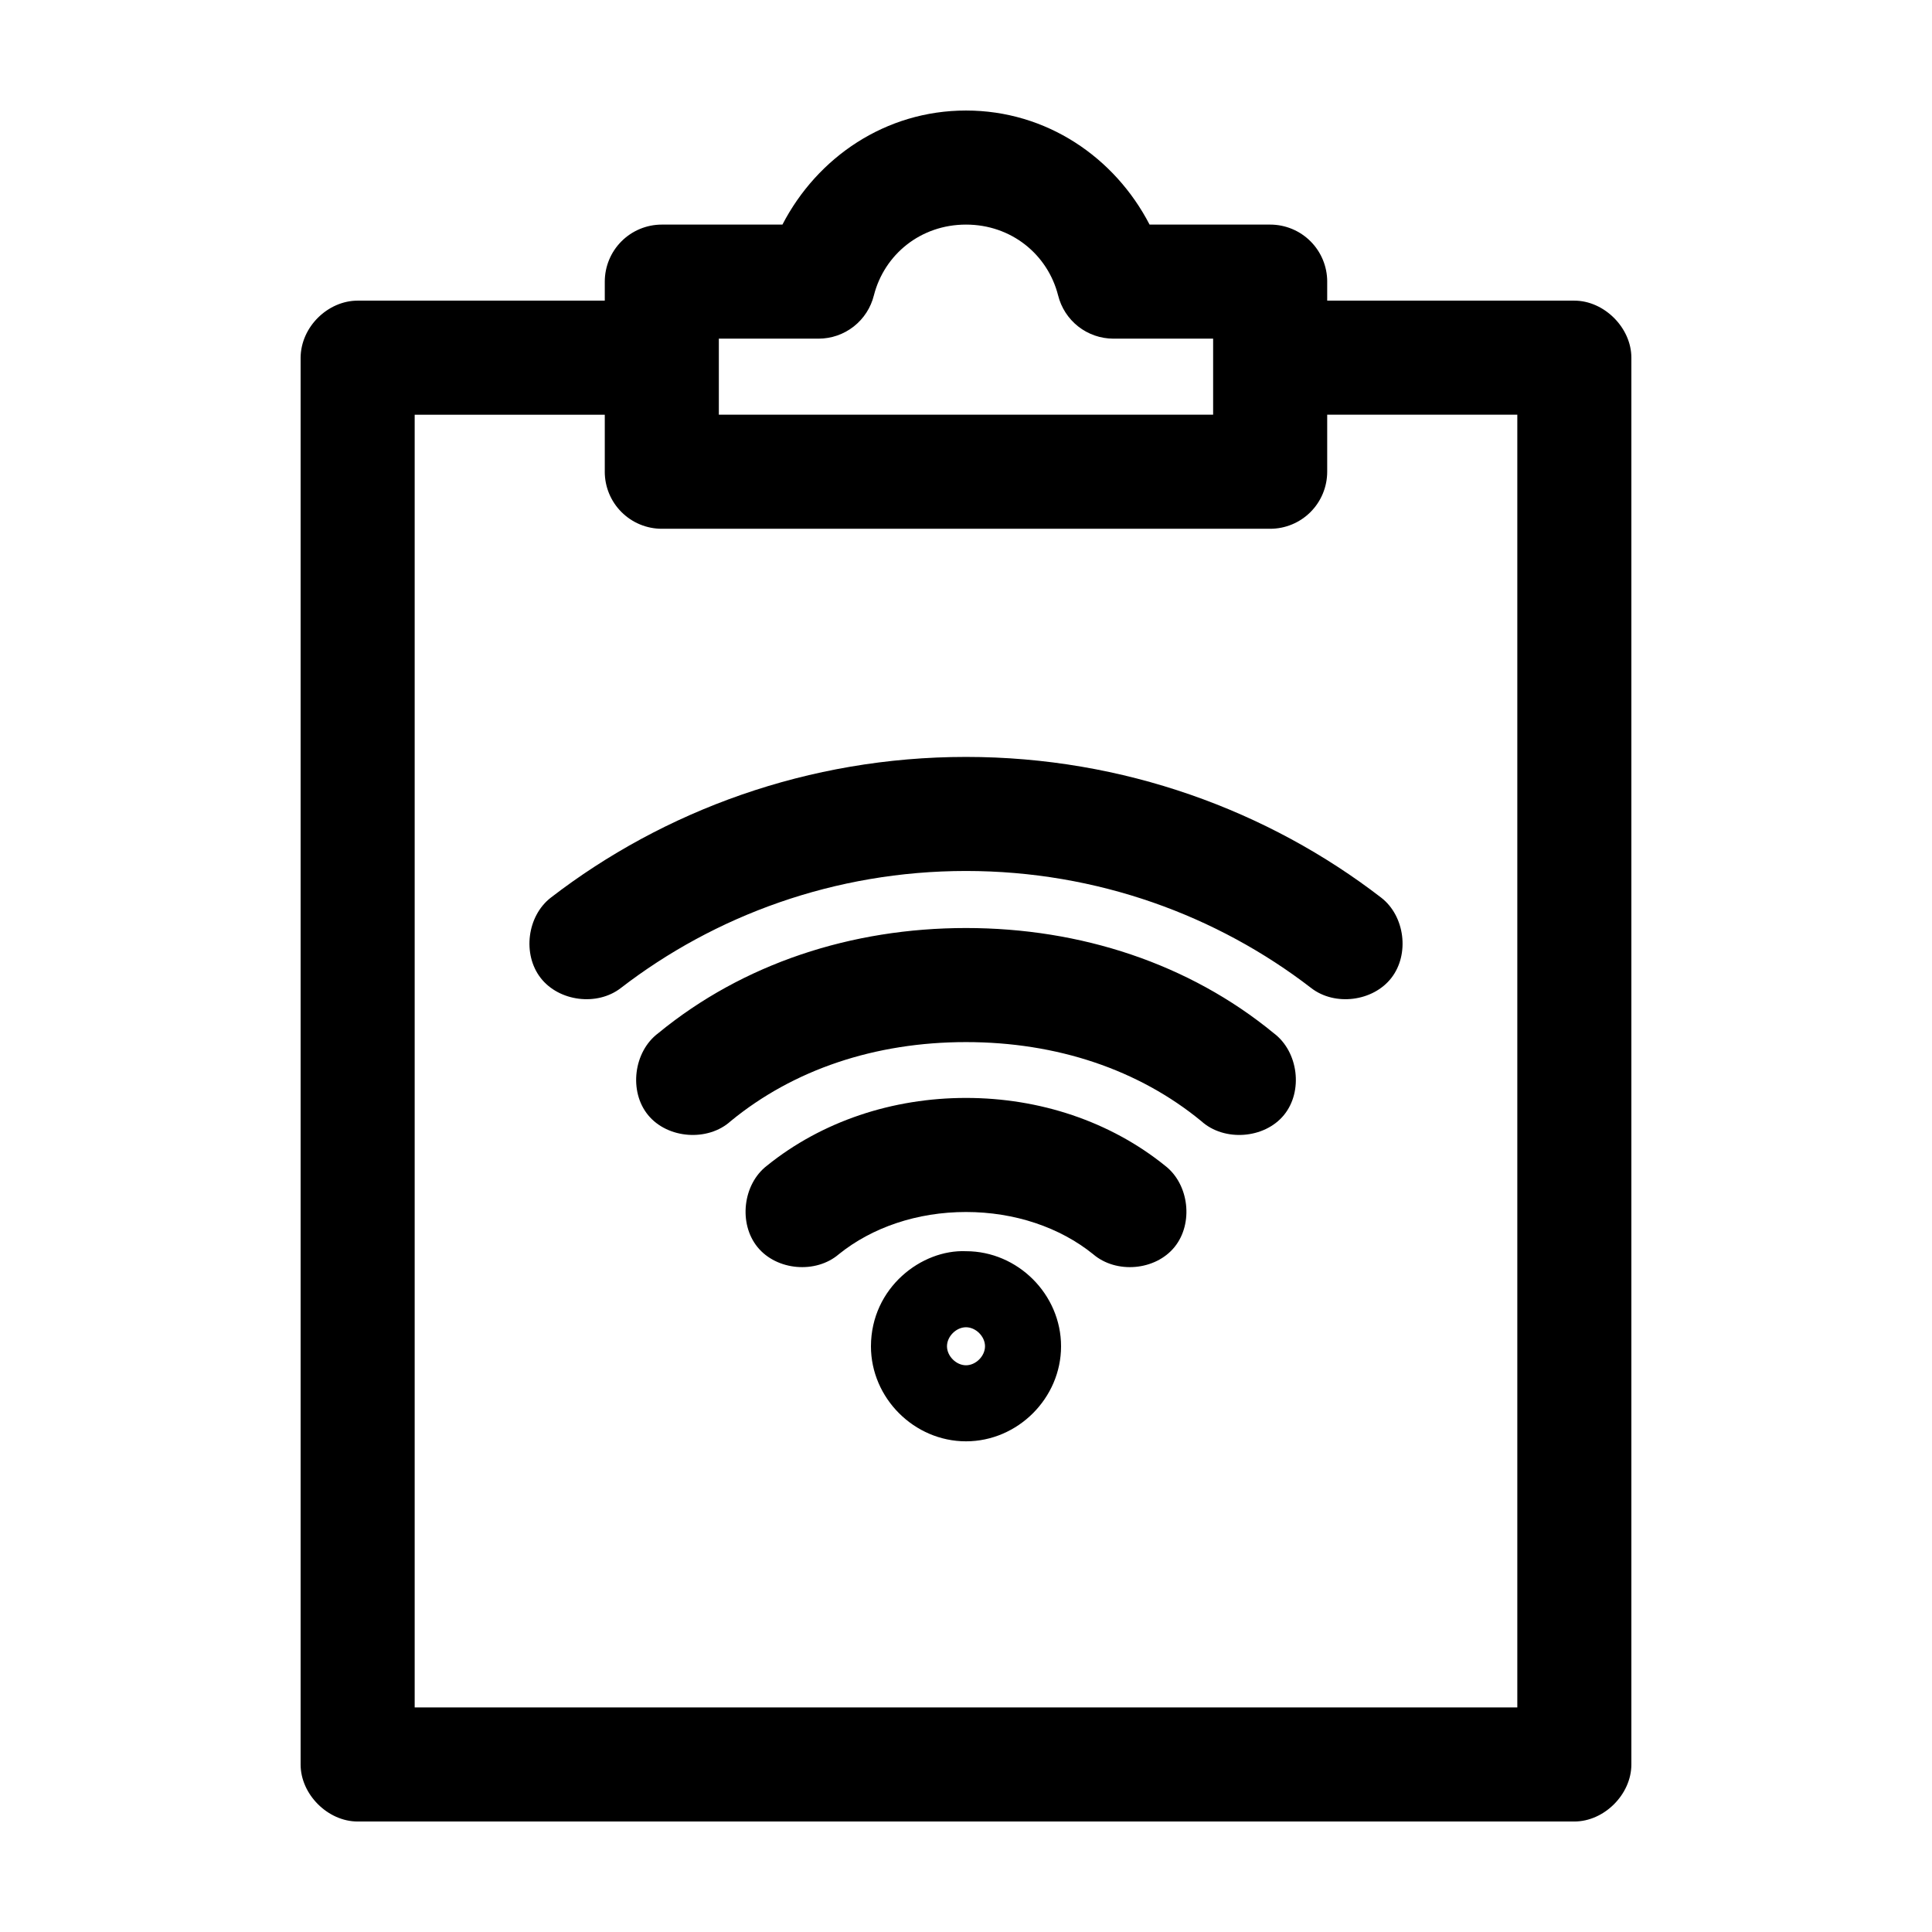 <?xml version="1.0" encoding="UTF-8"?>
<!-- Uploaded to: ICON Repo, www.svgrepo.com, Generator: ICON Repo Mixer Tools -->
<svg fill="#000000" width="800px" height="800px" version="1.1" viewBox="144 144 512 512" xmlns="http://www.w3.org/2000/svg">
 <path d="m400 173.29c-21.328 0-39.406 12.391-48.648 30.23h-31.961c-4.012 0-7.856 1.59-10.688 4.426-2.836 2.836-4.43 6.68-4.43 10.688v5.039h-65.496c-7.828 0.004-15.035 6.887-15.113 15.113v372.82c0 7.914 7.199 15.113 15.113 15.113h322.44c7.914 0 15.113-7.199 15.113-15.113v-372.82c0-7.914-7.199-15.113-15.113-15.113h-65.496v-5.039h0.004c0-4.008-1.594-7.852-4.426-10.688-2.836-2.836-6.68-4.426-10.688-4.426h-31.961c-9.242-17.836-27.32-30.23-48.648-30.23zm0 30.23c11.984 0 21.625 7.879 24.402 18.734 0.809 3.273 2.688 6.184 5.34 8.266 2.656 2.086 5.93 3.219 9.301 3.227h26.449v20.152h-130.99v-20.152h26.453c3.375-0.008 6.648-1.141 9.301-3.227 2.652-2.082 4.531-4.992 5.34-8.266 2.781-10.855 12.418-18.734 24.402-18.734zm-146.11 50.383h50.383v15.113l-0.004-0.004c0 4.012 1.594 7.856 4.43 10.688 2.832 2.836 6.676 4.43 10.688 4.43h161.22c4.008 0 7.852-1.594 10.688-4.43 2.832-2.832 4.426-6.676 4.426-10.688v-15.113h50.383v342.59h-292.21v-342.59zm146.11 90.688c-41.746 0-80.129 14.242-110.05 37.312-6.266 4.863-7.539 14.988-2.676 21.254 4.863 6.266 14.988 7.539 21.254 2.676 24.816-19.133 56.617-31.016 91.473-31.016s66.656 11.883 91.473 31.016c6.266 4.863 16.391 3.59 21.254-2.676 4.863-6.266 3.59-16.391-2.676-21.254-29.922-23.07-68.305-37.312-110.05-37.312zm0 45.344c-30.352 0-59.105 9.426-81.555 27.867-6.531 4.883-7.863 15.434-2.676 21.727 5.188 6.293 15.848 7.055 21.883 1.574 16.582-13.621 38.203-20.938 62.348-20.938 24.141 0 45.766 7.316 62.348 20.938 6.039 5.481 16.699 4.719 21.883-1.574 5.188-6.293 3.856-16.844-2.676-21.727-22.449-18.441-51.203-27.867-81.555-27.867zm0 45.027c-19.473 0-38.184 6.203-52.742 17.949-6.394 4.902-7.598 15.316-2.519 21.57 5.078 6.254 15.461 7.141 21.57 1.891 8.773-7.078 20.738-11.18 33.691-11.18s24.918 4.098 33.691 11.18c6.109 5.254 16.492 4.363 21.57-1.891 5.078-6.254 3.875-16.668-2.519-21.57-14.559-11.746-33.27-17.949-52.742-17.949zm0 40.621c-11.715-0.512-25.141 9.594-25.191 25.191 0 13.734 11.457 25.191 25.191 25.191s25.191-11.457 25.191-25.191-11.457-25.191-25.191-25.191zm0 20.152c2.602 0 5.039 2.434 5.039 5.039s-2.434 5.039-5.039 5.039-5.039-2.434-5.039-5.039 2.434-5.039 5.039-5.039z"/>
</svg>